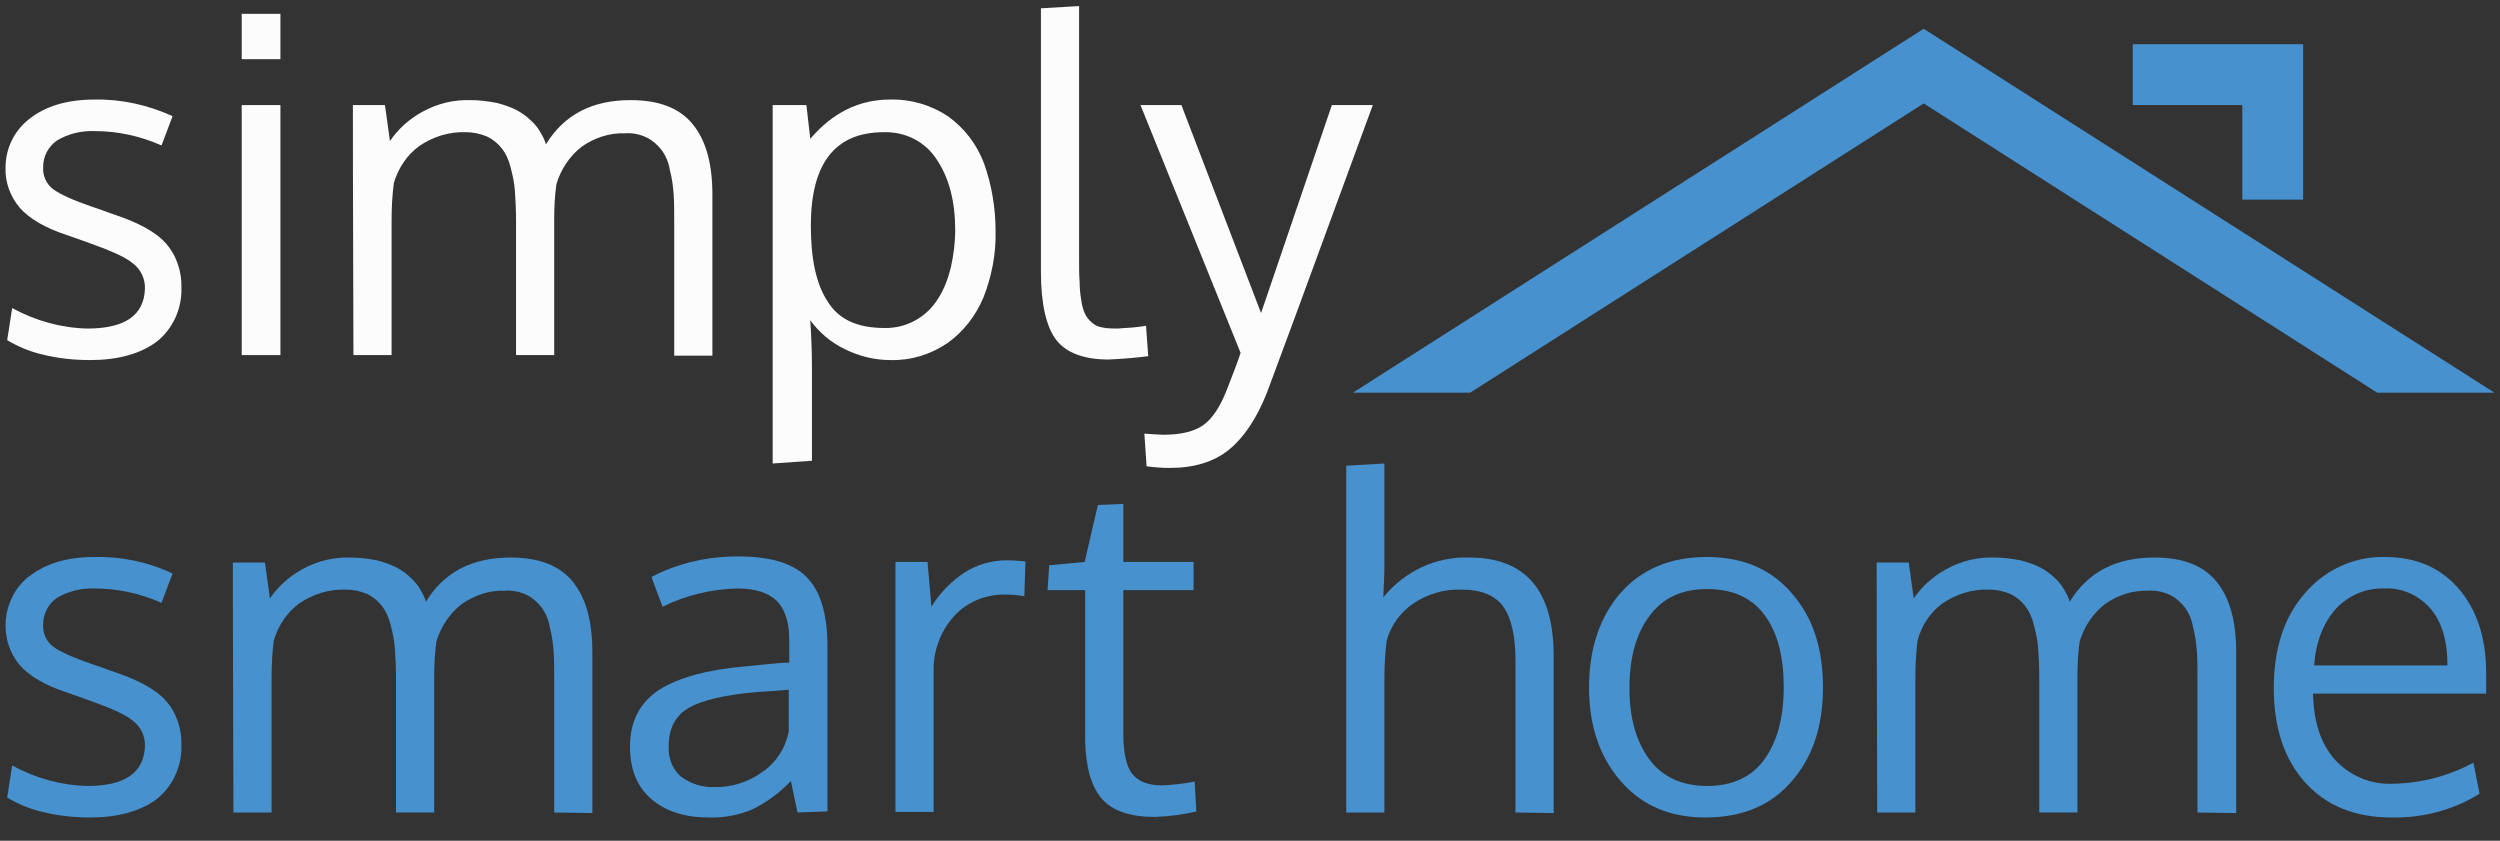 <?xml version="1.0" encoding="UTF-8"?> <!-- Generator: Adobe Illustrator 25.1.0, SVG Export Plug-In . SVG Version: 6.00 Build 0) --> <svg xmlns="http://www.w3.org/2000/svg" xmlns:xlink="http://www.w3.org/1999/xlink" version="1.1" id="Layer_1" x="0px" y="0px" viewBox="0 0 452 152" style="enable-background:new 0 0 452 152;" xml:space="preserve"><rect x="0" y="0" width="452" height="152" fill="#333333" stroke="none"/> <style type="text/css"> .st0{fill:#FCFCFC;} .st1{fill:#4691CE;} </style> <g id="Group_31" transform="translate(-140 -256)"> <path id="Path_61" class="st0" d="M156.3,321.1c-2.9,0-5.8-0.3-8.6-1c-2.2-0.5-4.4-1.4-6.4-2.6l0.9-5.8c4.2,2.3,8.9,3.6,13.6,3.7 c6.8,0,10.2-2.4,10.4-7.1c0.1-1.8-0.7-3.6-2.2-4.7c-1.4-1.2-4.3-2.4-8.5-3.9l-3.4-1.2c-4-1.3-6.8-3-8.5-4.9c-1.7-2-2.7-4.6-2.6-7.3 c0-3.5,1.6-6.7,4.3-8.8c2.9-2.3,6.8-3.5,11.8-3.5c4.9-0.1,9.7,1,14.1,3l-2,5.3c-3.8-1.7-7.9-2.6-12.1-2.6c-2.4-0.1-4.8,0.5-6.8,1.7 c-1.6,1.1-2.5,2.9-2.5,4.8c-0.1,1.6,0.6,3.1,1.8,4s3.6,2,7.1,3.2c0.9,0.3,2.1,0.7,3.4,1.2c4.6,1.5,7.9,3.2,9.8,5.3 c2,2.2,3,5.2,2.9,8.2c0.1,3.8-1.6,7.4-4.5,9.7C165.3,320,161.3,321.1,156.3,321.1z"></path> <path id="Path_62" class="st0" d="M190.7,258.5v8.2h-7v-8.2H190.7z M190.7,275v45.2h-7V275H190.7z"></path> <path id="Path_63" class="st0" d="M261.9,320.2v-23.5c0-2.2,0-4-0.1-5.5s-0.3-3-0.7-4.5c-0.2-1.3-0.7-2.5-1.5-3.6 c-0.7-0.9-1.6-1.7-2.6-2.2c-1.2-0.6-2.6-0.9-4-0.8c-2.8-0.1-5.5,0.8-7.8,2.4c-2.2,1.7-3.8,4.1-4.6,6.8c-0.3,2.1-0.4,4.2-0.4,6.3 v24.6h-6.9v-24.3c0-2-0.1-3.8-0.2-5.3c-0.1-1.5-0.4-2.9-0.8-4.4c-0.3-1.2-0.8-2.4-1.6-3.4c-0.7-0.9-1.6-1.6-2.6-2.1 c-1.2-0.5-2.5-0.8-3.9-0.8c-3-0.1-5.9,0.8-8.4,2.5c-2.2,1.6-3.8,4-4.6,6.7c-0.3,2.3-0.4,4.6-0.4,6.9v24.2h-6.9 c-0.1-28.3-0.1-43.3-0.1-45.2h5.8l0.9,6.5c1.5-2.2,3.5-4,5.9-5.3c2.7-1.5,5.7-2.2,8.7-2.1c1.6,0,3.1,0.2,4.7,0.5 c1.2,0.3,2.4,0.7,3.6,1.3c0.9,0.5,1.8,1.1,2.6,1.9c0.7,0.6,1.3,1.4,1.7,2.1s0.8,1.4,1,2.2c3.3-5.4,8.4-8,15.3-8 c5.1,0,8.8,1.4,11.2,4.3c2.4,2.9,3.6,7.1,3.6,12.8v29.1h-6.9V320.2z"></path> <path id="Path_64" class="st0" d="M279.7,339.8V275h6.1l0.7,6.1c4-4.7,8.8-7.1,14.4-7.1c3.8-0.1,7.5,1,10.6,3.1 c2.9,2.1,5.1,5,6.4,8.4c1.4,3.9,2.1,8.1,2.1,12.3c0.1,4.1-0.7,8.2-2.2,12c-1.4,3.3-3.6,6.2-6.6,8.3c-3,2-6.5,3.1-10.2,3 c-2.9,0-5.7-0.7-8.3-2c-2.5-1.2-4.6-3-6.2-5.2c0.2,3,0.3,5.9,0.3,8.7v16.7L279.7,339.8z M299.9,315.3c3.9,0.1,7.6-1.9,9.7-5.3 c1.1-1.7,1.8-3.6,2.3-5.6c0.5-2.2,0.8-4.5,0.8-6.8c0-5.2-1.1-9.4-3.3-12.7c-2.1-3.3-5.7-5.1-9.6-5c-8.8,0-13.2,5.6-13.2,16.9 c0,6.1,1,10.7,3.1,13.8C291.7,313.8,295.1,315.3,299.9,315.3L299.9,315.3z"></path> <path id="Path_65" class="st0" d="M340.4,321c-4.4,0-7.6-1.2-9.4-3.5s-2.8-6.5-2.8-12.3v-47.7l6.9-0.4v45.4c0,1.9,0,3.4,0.1,4.5 c0,1.1,0.1,2.2,0.3,3.3c0.1,0.8,0.3,1.7,0.7,2.5c0.3,0.6,0.7,1.1,1.2,1.5c0.5,0.5,1.2,0.8,1.9,0.9c0.9,0.2,1.8,0.2,2.7,0.2 c1.8-0.1,3.5-0.2,5.2-0.5l0.4,5.5C345.2,320.7,342.8,320.9,340.4,321z"></path> <path id="Path_66" class="st0" d="M346.2,275h7.4l14.4,37.6l12.8-37.6h7.4c-12.3,33.6-18.7,50.9-19.1,51.9 c-1.9,4.8-4.2,8.2-6.9,10.4c-2.7,2.2-6.3,3.3-10.7,3.3c-1.4,0-2.8-0.1-4.2-0.3l-0.4-5.9c1.6,0.1,2.7,0.2,3.5,0.2 c3.1,0,5.5-0.6,7.1-1.7s3.1-3.3,4.3-6.4c1.1-2.9,2-5.1,2.5-6.7L346.2,275z"></path> <path id="Path_67" class="st1" d="M156.3,403.8c-2.9,0-5.8-0.3-8.6-1c-2.2-0.5-4.4-1.4-6.4-2.6l0.9-5.8c4.2,2.3,8.9,3.6,13.6,3.7 c6.8,0,10.2-2.4,10.4-7.1c0.1-1.8-0.7-3.6-2.2-4.7c-1.4-1.2-4.3-2.4-8.5-3.9l-3.4-1.2c-4-1.3-6.8-3-8.5-4.9c-4-4.8-3.3-12,1.5-16 c0.1,0,0.1-0.1,0.2-0.1c2.9-2.3,6.8-3.5,11.8-3.5c4.9-0.1,9.7,0.9,14.1,3l-2,5.3c-3.8-1.7-7.9-2.6-12.1-2.6 c-2.4-0.1-4.8,0.5-6.8,1.7c-1.6,1.1-2.5,2.9-2.5,4.8c-0.1,1.6,0.6,3.1,1.8,4s3.6,2,7.1,3.2c0.9,0.3,2.1,0.7,3.4,1.2 c4.6,1.5,7.9,3.2,9.8,5.3c2,2.2,3,5.2,2.9,8.2c0.1,3.8-1.6,7.4-4.5,9.7C165.3,402.7,161.3,403.8,156.3,403.8z"></path> <path id="Path_68" class="st1" d="M240.2,402.9v-23.5c0-2.2,0-4-0.1-5.5s-0.3-3-0.7-4.5c-0.2-1.3-0.7-2.5-1.5-3.6 c-0.7-0.9-1.6-1.7-2.6-2.2c-1.2-0.6-2.6-0.9-4-0.8c-2.8-0.1-5.5,0.8-7.8,2.4c-2.2,1.7-3.8,4.1-4.6,6.8c-0.3,2.1-0.4,4.2-0.4,6.3 v24.6h-6.9v-24.3c0-2-0.1-3.8-0.2-5.3c-0.1-1.5-0.4-2.9-0.8-4.4c-0.3-1.2-0.8-2.4-1.6-3.4c-0.7-0.9-1.6-1.6-2.6-2.1 c-1.2-0.5-2.5-0.8-3.9-0.8c-3-0.1-5.9,0.8-8.4,2.5c-2.2,1.6-3.8,4-4.6,6.7c-0.3,2.3-0.4,4.6-0.4,6.9v24.2h-6.9 c-0.1-28.3-0.1-43.3-0.1-45.2h5.8l0.9,6.5c1.5-2.2,3.5-4,5.9-5.3c2.7-1.5,5.7-2.2,8.7-2.1c1.6,0,3.1,0.2,4.7,0.5 c1.2,0.3,2.4,0.7,3.6,1.3c0.9,0.5,1.8,1.1,2.6,1.9c0.7,0.6,1.3,1.4,1.7,2.1s0.8,1.4,1,2.2c3.3-5.4,8.4-8,15.3-8 c5.1,0,8.8,1.4,11.2,4.3s3.6,7.1,3.6,12.8V403L240.2,402.9z"></path> <path id="Path_69" class="st1" d="M284.2,402.9c-0.4-1.8-0.8-3.7-1.2-5.7c-2,2.1-4.4,3.9-7.1,5.2c-2.5,1-5.1,1.5-7.8,1.4 c-4.3,0-7.7-1.1-10.3-3.3c-2.6-2.2-3.9-5.4-3.9-9.5c0-4.6,1.8-8,5.3-10.3c3.5-2.2,8.6-3.6,15.3-4.2c0.9-0.1,2.3-0.2,4.1-0.4 s3.2-0.3,4.1-0.3v-4c0-3.2-0.7-5.5-2.2-7.1c-1.5-1.5-3.9-2.3-7.1-2.3c-4.7,0.1-9.4,1.2-13.6,3.3c-0.1-0.3-0.5-1.3-1.1-2.9 s-0.9-2.4-0.9-2.5c2.3-1.2,4.7-2.1,7.2-2.7c2.8-0.7,5.6-1,8.5-1c5.7,0,9.8,1.2,12.3,3.7s3.8,6.6,3.8,12.5v29.9L284.2,402.9z M269.1,398.3c3.1,0.1,6.2-0.9,8.7-2.7c2.5-1.7,4.2-4.3,4.8-7.3v-7.6c-0.1,0-1,0.1-2.5,0.2s-2.5,0.2-3,0.2 c-6,0.5-10.2,1.5-12.6,2.9s-3.6,3.7-3.6,6.9c-0.1,2.1,0.6,4.1,2.2,5.5C264.9,397.7,267,398.4,269.1,398.3z"></path> <path id="Path_70" class="st1" d="M322,357.3c1.1,0,2.3,0.1,3.4,0.2l-0.2,6.3c-1.1-0.2-2.2-0.3-3.3-0.3c-3.6-0.1-7.1,1.3-9.5,4 s-3.7,6.3-3.6,9.9v25.4h-6.9c0-27.7,0-42.8,0-45.2h5.8l0.7,8.1c1.5-2.5,3.6-4.6,6-6.2C316.6,358.1,319.3,357.3,322,357.3z"></path> <path id="Path_71" class="st1" d="M348.8,403.7c-4.5,0-7.7-1.1-9.6-3.3s-2.9-5.7-3-10.5v-27.2h-6.8l0.3-4.5l6.4-0.6l2.4-10.3 l4.6-0.2v10.5h12.7v5.1h-12.7v25.9c0,3.4,0.5,5.9,1.6,7.3s2.9,2.1,5.4,2.1c2-0.1,4-0.3,5.9-0.7l0.3,5.4 C353.9,403.3,351.4,403.6,348.8,403.7z"></path> <path id="Path_72" class="st1" d="M414,402.9v-27.3c0-4.5-0.7-7.8-2.2-9.9s-4-3.1-7.6-3.1c-3.1-0.1-6.2,0.8-8.8,2.6 c-2.3,1.6-4,4-4.7,6.7c-0.3,2.3-0.4,4.6-0.4,6.9v24.1h-6.9v-62.7l6.9-0.4v18.4c0,1.6-0.1,3.5-0.2,5.8c3.8-4.7,9.5-7.4,15.5-7.2 c10.2,0,15.3,5.9,15.3,17.8V403L414,402.9L414,402.9z"></path> <path id="Path_73" class="st1" d="M469.6,380.3c0,7-1.9,12.7-5.7,17c-3.8,4.4-9,6.5-15.6,6.5c-6.4,0-11.5-2.2-15.3-6.6 s-5.7-10-5.7-16.9c0-7,1.9-12.7,5.7-17.1c3.8-4.3,9-6.5,15.6-6.5c6.5,0,11.6,2.2,15.3,6.5C467.8,367.6,469.6,373.3,469.6,380.3z M434.6,380.4c0,5.4,1.2,9.6,3.6,12.9c2.4,3.2,5.9,4.8,10.5,4.8c4.5,0,8-1.6,10.3-4.8c2.3-3.2,3.5-7.5,3.5-13s-1.1-9.9-3.4-13 c-2.3-3.2-5.8-4.8-10.5-4.8c-4.5,0-8,1.6-10.4,4.9C435.8,370.6,434.6,375,434.6,380.4L434.6,380.4z"></path> <path id="Path_74" class="st1" d="M537.3,402.9v-23.5c0-2.2,0-4-0.1-5.5s-0.3-3-0.7-4.5c-0.2-1.3-0.7-2.5-1.5-3.6 c-0.7-0.9-1.6-1.7-2.6-2.2c-1.2-0.6-2.6-0.9-4-0.8c-2.8-0.1-5.5,0.8-7.8,2.4c-2.2,1.7-3.8,4.1-4.6,6.8c-0.3,2.1-0.4,4.2-0.4,6.3 v24.6h-6.9v-24.3c0-2-0.1-3.8-0.2-5.3s-0.4-2.9-0.8-4.4c-0.3-1.2-0.8-2.4-1.6-3.4c-0.7-0.9-1.6-1.6-2.6-2.1 c-1.2-0.5-2.5-0.8-3.9-0.8c-3-0.1-5.9,0.8-8.4,2.5c-2.2,1.6-3.8,4-4.5,6.7c-0.3,2.3-0.4,4.6-0.4,6.9v24.2h-6.9 c-0.1-28.3-0.1-43.3-0.1-45.2h5.8l0.9,6.5c1.5-2.2,3.5-4,5.9-5.3c2.7-1.5,5.7-2.2,8.7-2.1c1.6,0,3.1,0.2,4.7,0.5 c1.2,0.3,2.4,0.7,3.6,1.3c0.9,0.5,1.8,1.1,2.6,1.9c0.7,0.6,1.3,1.4,1.7,2.1s0.8,1.4,1,2.2c3.3-5.4,8.4-8,15.3-8 c5.1,0,8.8,1.4,11.2,4.3s3.6,7.1,3.6,12.8V403L537.3,402.9z"></path> <path id="Path_75" class="st1" d="M572.4,403.8c-6.6,0-11.8-2.1-15.6-6.3c-3.8-4.2-5.7-9.9-5.7-17.1c0-7,1.8-12.7,5.5-17 c3.6-4.3,8.9-6.8,14.5-6.7c5.7,0,10.1,1.9,13.4,5.7c3.3,3.8,5,8.9,5,15.3c0,0.3,0,0.9,0,1.8s0,1.5,0,1.9h-31.3 c0.1,5.1,1.4,9.1,4,12c2.7,2.9,6.5,4.5,10.5,4.3c5.1-0.1,10-1.4,14.5-3.8l1.1,5.6C583.5,402.5,578,403.9,572.4,403.8z M579.4,366 c-2.1-2.4-5.2-3.8-8.4-3.6c-3.3-0.1-6.5,1.3-8.7,3.7c-2.2,2.5-3.6,5.9-3.9,10.2h24.1C582.5,371.9,581.5,368.4,579.4,366L579.4,366z "></path> <g id="Group_16" transform="translate(524.605 262.99)"> <path id="Path_76" class="st1" d="M31.8,29.1h-11V12H1V1h30.8V29.1z"></path> </g> <path id="Path_77" class="st1" d="M487.8,274.7l82,52.3H591l-103.2-65.8L384.6,327h21.2L487.8,274.7z"></path> </g> </svg> 
